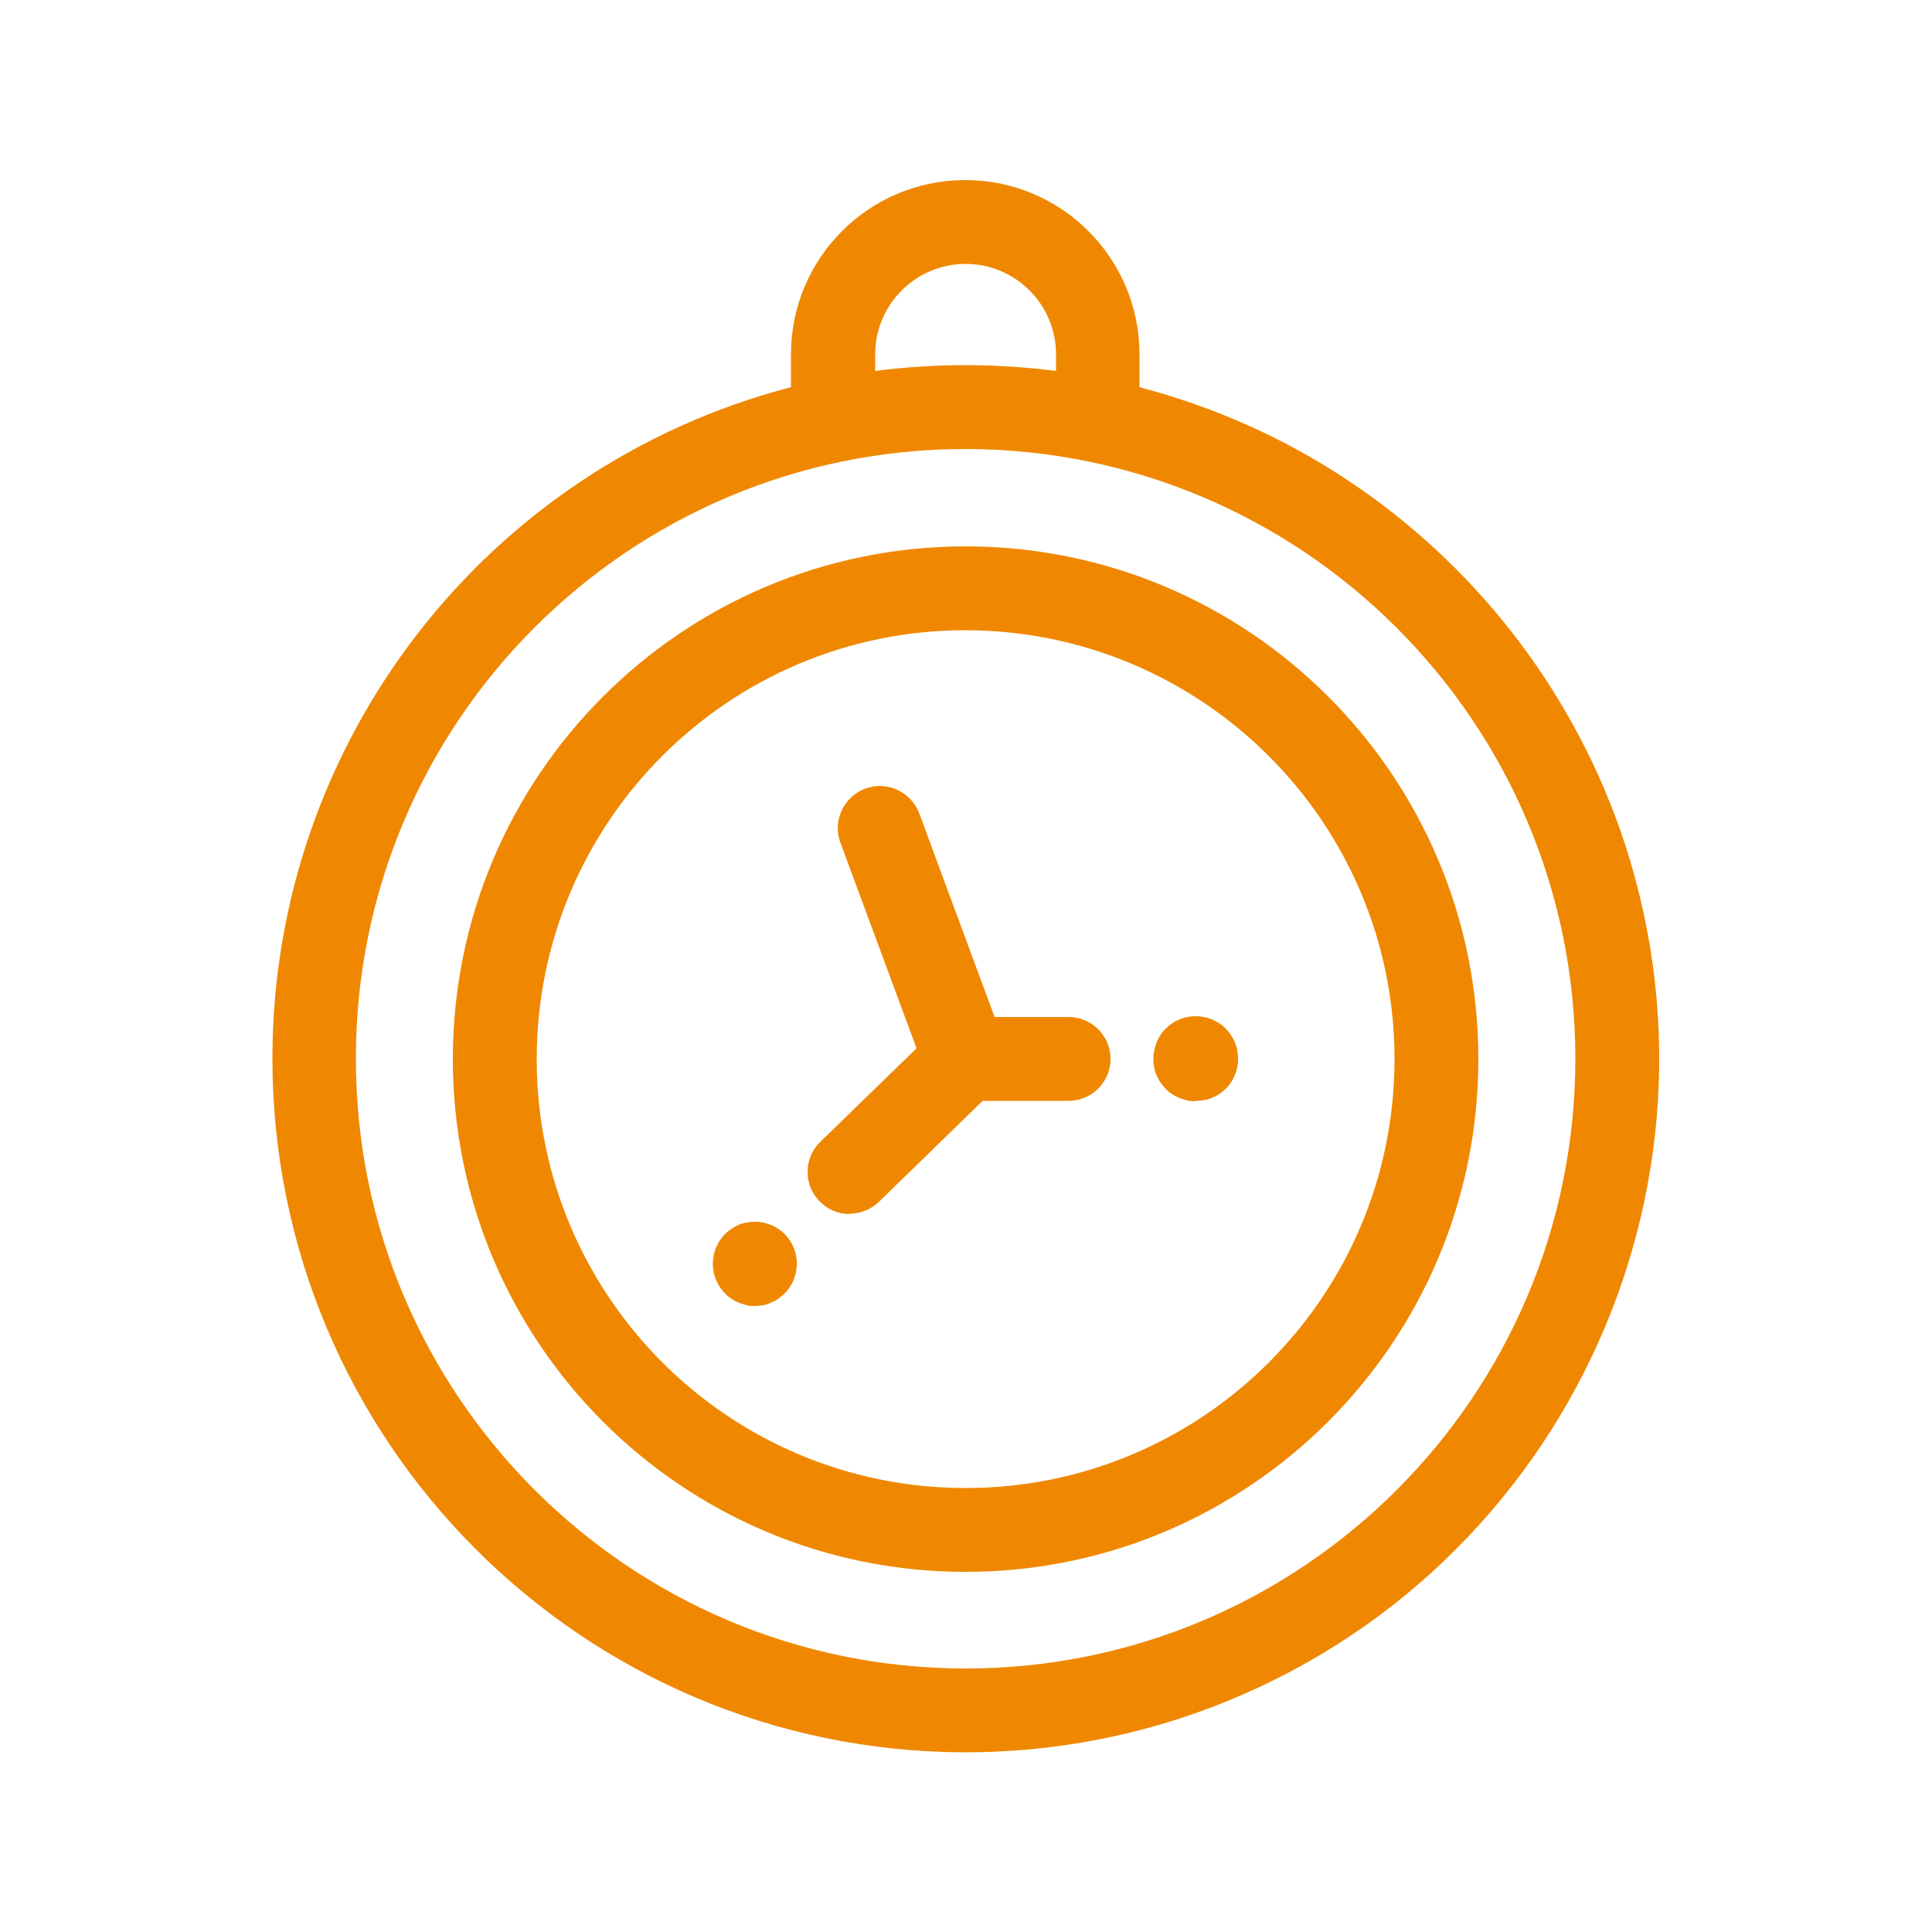 <?xml version="1.0" encoding="UTF-8"?>
<svg id="_图层_1" data-name="图层 1" xmlns="http://www.w3.org/2000/svg" viewBox="0 0 50 50">
  <defs>
    <style>
      .cls-1 {
        fill: #ef8800;
      }
    </style>
  </defs>
  <path class="cls-1" d="M24.99,45.35c-9.92-.01-17.95-8.06-17.94-17.98,.01-8.16,5.52-15.29,13.42-17.35v-.85c0-2.49,2.02-4.51,4.51-4.51s4.51,2.02,4.51,4.51v.85c1.9,.5,3.72,1.3,5.36,2.39,3.27,2.16,5.76,5.34,7.07,9.04,3.29,9.36-1.64,19.6-10.99,22.89-1.91,.67-3.92,1.01-5.95,1.01h0Zm0-33.73c-8.72,0-15.78,7.07-15.78,15.78s7.07,15.78,15.78,15.78,15.78-7.06,15.78-15.78c0-8.71-7.07-15.77-15.78-15.78Zm0-2.17c.78,0,1.56,.05,2.34,.15v-.43c0-1.29-1.05-2.34-2.34-2.34s-2.34,1.05-2.34,2.34v.43c.77-.1,1.56-.15,2.34-.15Zm0,31.23c-7.33,0-13.27-5.94-13.27-13.27s5.94-13.27,13.27-13.27,13.27,5.94,13.27,13.27c0,7.33-5.95,13.27-13.27,13.27Zm0-24.37c-6.13,0-11.1,4.97-11.1,11.1s4.97,11.1,11.1,11.1,11.1-4.97,11.1-11.1c0-6.13-4.98-11.09-11.1-11.1Zm-5.45,17.49c-.07,0-.14,0-.21-.02-.07-.02-.14-.04-.2-.06-.07-.03-.13-.06-.19-.1s-.12-.08-.17-.14c-.05-.05-.1-.11-.14-.17s-.07-.12-.1-.19-.05-.14-.06-.2c-.03-.14-.03-.29,0-.43,.01-.07,.04-.14,.06-.2,.03-.07,.06-.13,.1-.19,.08-.12,.18-.22,.3-.3s.25-.14,.39-.16c.14-.03,.29-.03,.43,0s.27,.08,.39,.16,.22,.18,.3,.3c.04,.06,.07,.12,.1,.19s.05,.14,.06,.2c.03,.14,.03,.29,0,.43-.01,.07-.04,.14-.06,.2s-.06,.13-.1,.19-.08,.12-.14,.17-.11,.1-.17,.14-.12,.07-.19,.1c-.07,.03-.14,.05-.2,.06-.08,.01-.15,.02-.22,.02Zm2.45-2.38c-.6,0-1.09-.49-1.09-1.09,0-.29,.12-.58,.33-.78l2.49-2.42-1.97-5.32c-.21-.56,.08-1.19,.64-1.4,.56-.21,1.19,.08,1.4,.64l1.95,5.27h1.93c.6,.01,1.08,.5,1.07,1.1-.01,.59-.48,1.06-1.07,1.07h-2.24l-2.68,2.61c-.21,.2-.48,.31-.76,.31Zm8.95-2.92c-.07,0-.14,0-.21-.02-.07-.02-.14-.04-.2-.06-.07-.03-.13-.06-.19-.1s-.12-.08-.17-.14c-.05-.05-.1-.11-.14-.17s-.07-.12-.1-.19c-.03-.07-.05-.14-.06-.2-.03-.14-.03-.29,0-.43,.02-.07,.04-.14,.06-.21,.03-.07,.06-.13,.1-.19s.08-.12,.14-.17c.05-.05,.11-.1,.17-.14s.12-.07,.19-.1,.14-.05,.2-.06c.21-.04,.43-.02,.63,.06,.06,.03,.13,.06,.19,.1s.12,.08,.17,.14c.05,.05,.1,.11,.14,.17s.07,.12,.1,.19c.03,.07,.05,.14,.06,.21,.03,.14,.03,.29,0,.43-.01,.07-.04,.14-.06,.2-.03,.07-.06,.13-.1,.19-.08,.12-.18,.22-.3,.3-.06,.04-.12,.07-.19,.1-.07,.03-.14,.05-.2,.06-.07,.01-.14,.02-.21,.02h0Z"/>
</svg>